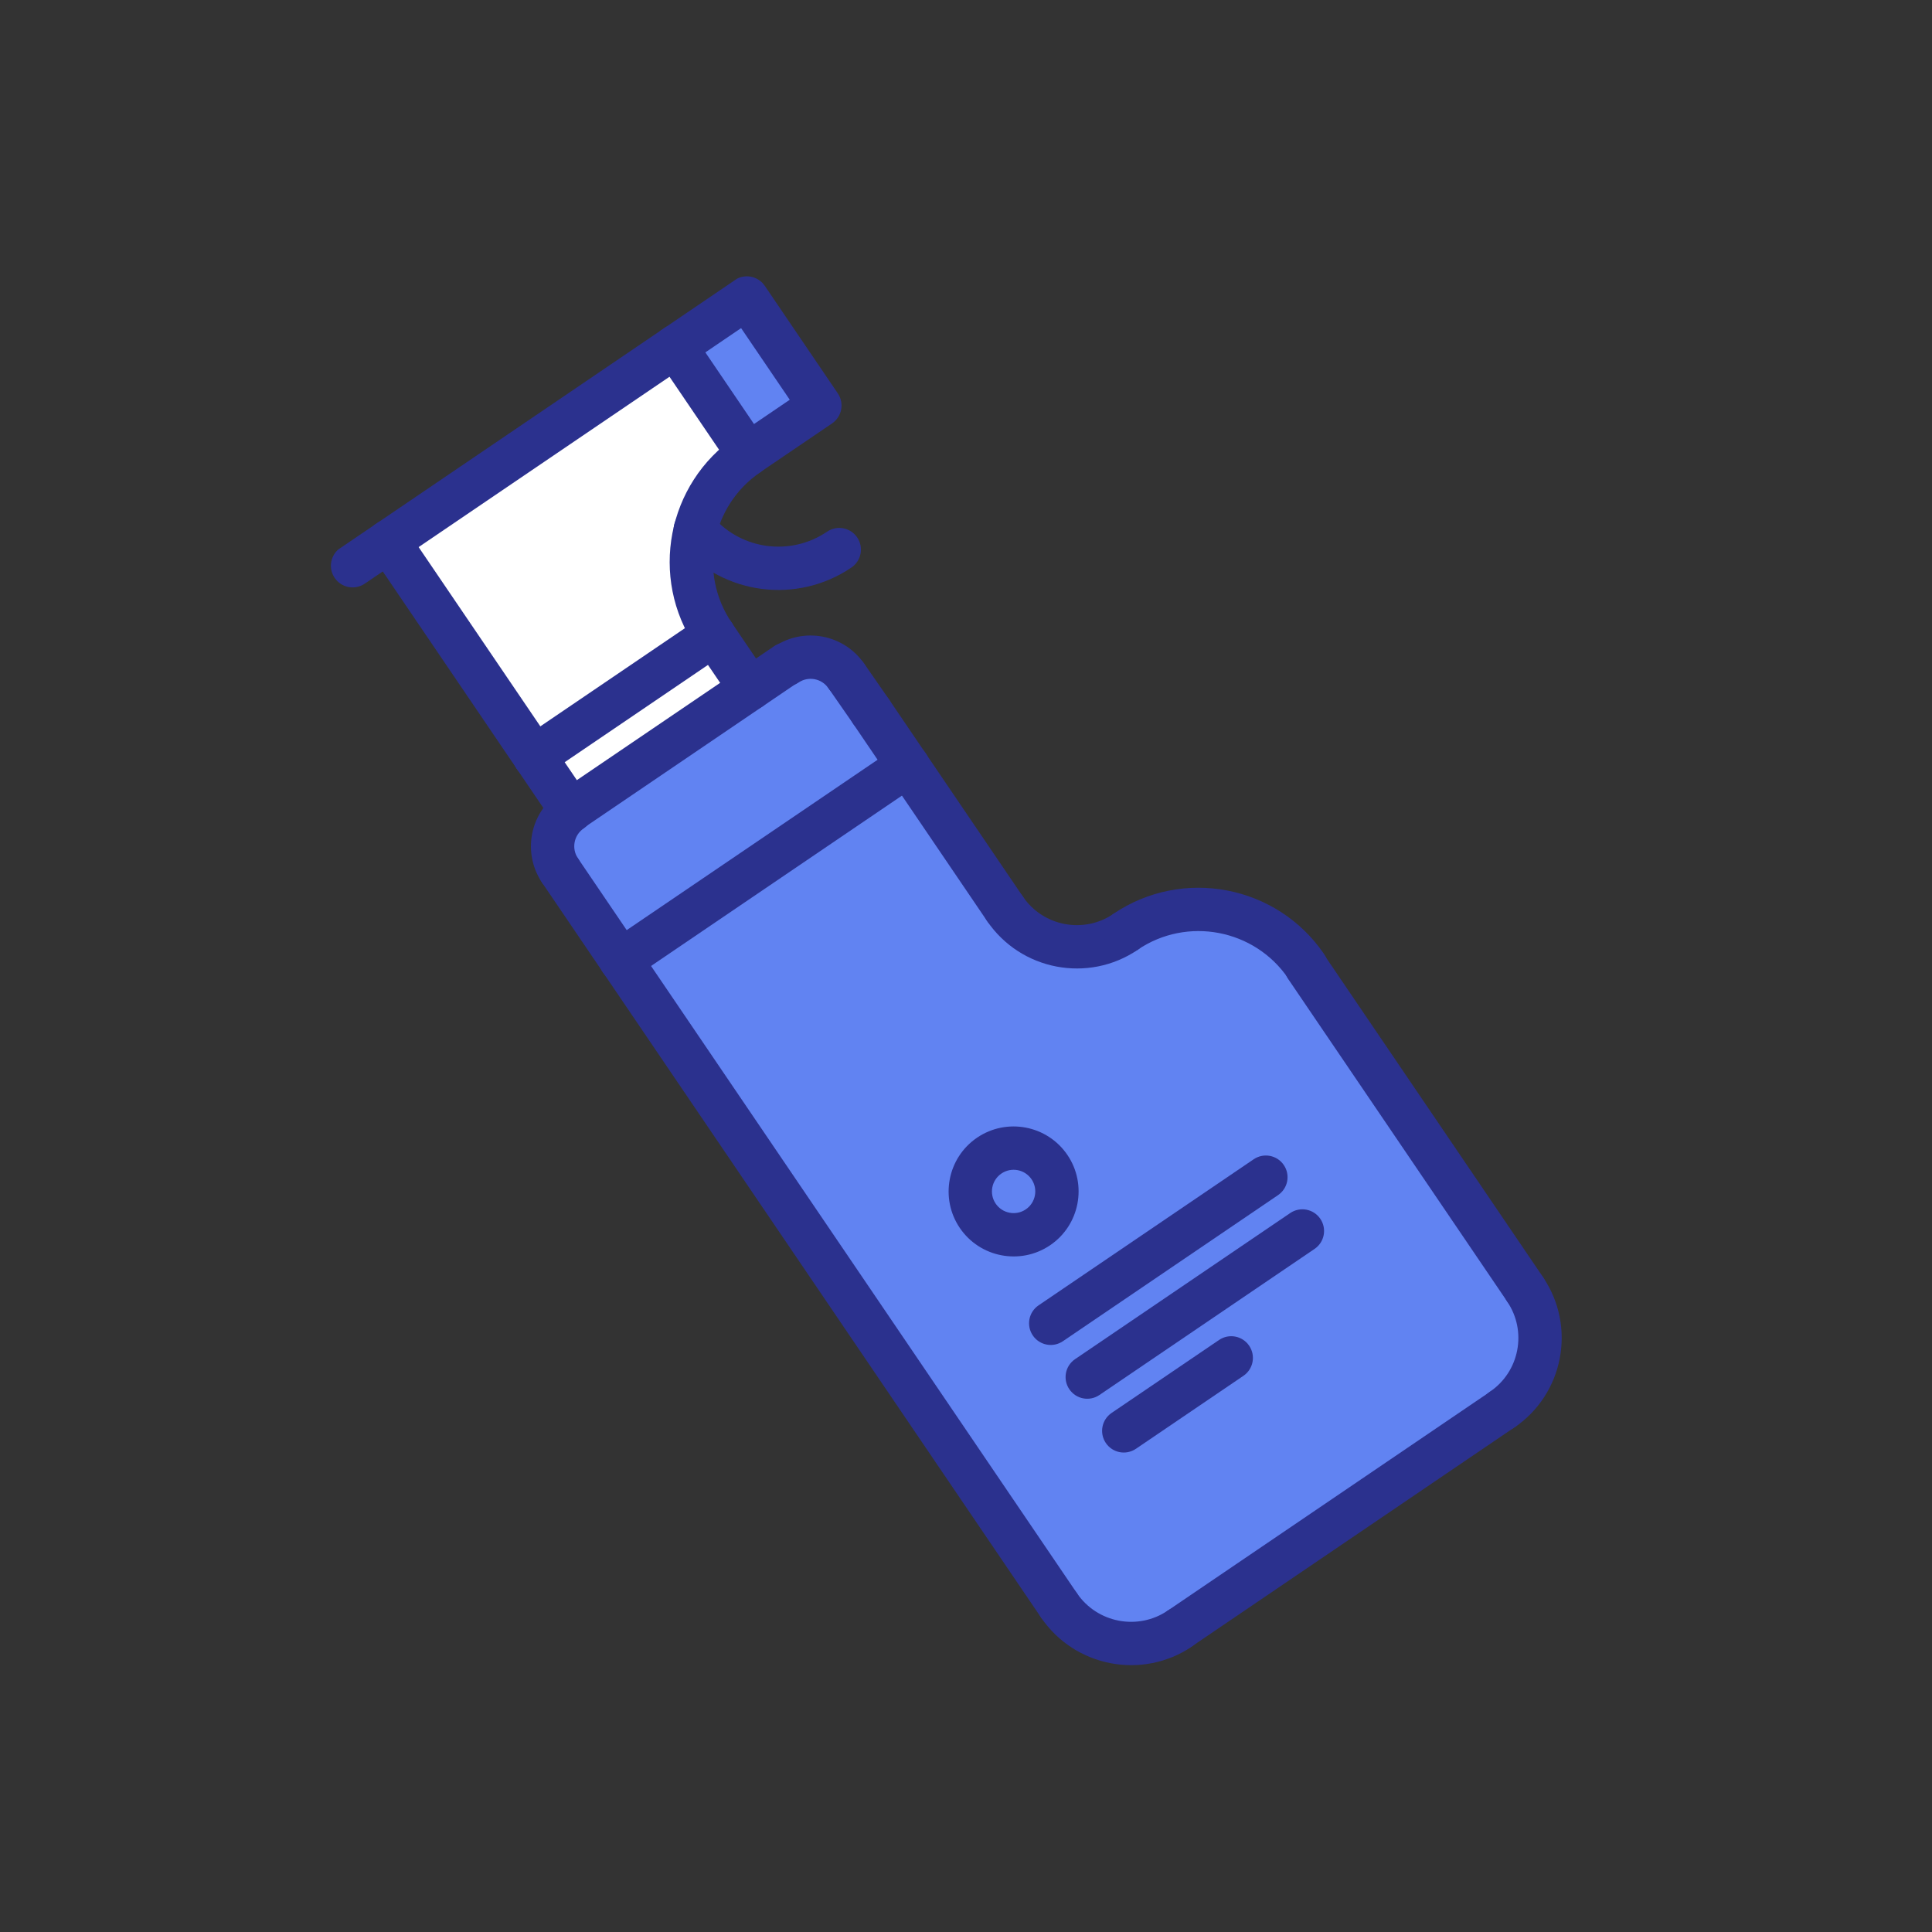 <?xml version="1.0" encoding="UTF-8"?> <svg xmlns="http://www.w3.org/2000/svg" width="207" height="207" viewBox="0 0 207 207" fill="none"><rect x="0" y="0" width="207" height="207" fill="#333333" stroke="none"/><g clip-path="url(#clip0_491_5024)"><path fill-rule="evenodd" clip-rule="evenodd" d="M106.082 93L77.001 112.475L117.574 173.063L132.091 163.341L132.575 164.062L161.656 144.587L130.874 98.622L116.357 108.343L106.082 93Z" fill="#6183F2"></path><path d="M105.961 123.829C108.091 122.383 110.977 122.949 112.412 125.063C113.848 127.178 113.309 130.067 111.179 131.513C109.064 132.949 106.164 132.395 104.728 130.28C103.293 128.167 103.848 125.264 105.961 123.829Z" fill="#6183F2"></path><path d="M157.656 142.054L134.176 107.476C131.998 104.268 127.689 103.461 124.487 105.607L124.468 105.62C117.021 110.649 106.938 108.739 101.89 101.304L82.68 114.349L119.197 168.085C119.939 169.178 121.404 169.474 122.499 168.731L157.019 145.291C158.075 144.573 158.354 143.124 157.635 142.065L157.656 142.054ZM139.899 103.59L163.379 138.168C166.263 142.415 165.166 148.153 160.92 151.036L160.933 151.055L126.413 174.496C126.394 174.509 126.394 174.509 126.375 174.522C122.116 177.385 116.33 176.262 113.435 172L59.979 93.276C58.544 91.163 59.088 88.326 61.185 86.872L61.159 86.833L80.369 73.789L84.211 71.18L84.237 71.219C86.352 69.783 89.222 70.335 90.656 72.446L93.318 76.28L107.653 97.391C110.536 101.637 116.296 102.721 120.555 99.858L120.574 99.844C126.963 95.534 135.609 97.185 139.939 103.563L139.899 103.59Z" fill="#6183F2"></path><path d="M79.99 31.945L72.325 37.149L80.152 48.675L87.816 43.471L79.99 31.945Z" fill="#6183F2"></path><path d="M76.453 68.028L57.243 81.072L61.156 86.835L80.366 73.79L76.453 68.028Z" fill="white"></path><path d="M74.479 56.766C73.519 60.477 74.119 64.589 76.454 68.027L57.244 81.071L41.591 58.02L72.327 37.149L80.153 48.675L80.134 48.688C77.216 50.669 75.29 53.579 74.479 56.766Z" fill="white"></path><path d="M84.237 71.219L84.211 71.18L80.369 73.789L61.159 86.833L61.185 86.872C59.092 88.324 58.549 91.149 59.966 93.257L66.51 102.894L97.227 82.037L93.318 76.28L90.657 72.445C89.223 70.331 86.352 69.783 84.237 71.219Z" fill="#6183F2"></path><path d="M62.495 88.735C61.433 89.456 59.99 89.179 59.27 88.118L55.355 82.353C54.635 81.293 54.91 79.849 55.972 79.128C57.034 78.407 58.477 78.684 59.197 79.745L63.112 85.509C63.832 86.57 63.557 88.013 62.495 88.735Z" fill="#2B318E"></path><path d="M77.777 69.935L58.581 82.97C57.518 83.691 56.075 83.414 55.355 82.353C54.635 81.293 54.91 79.849 55.972 79.128L75.168 66.093C76.231 65.372 77.674 65.649 78.394 66.71C79.114 67.77 78.839 69.214 77.777 69.935Z" fill="#2B318E"></path><path d="M81.689 75.699C80.627 76.421 79.184 76.143 78.464 75.083L74.55 69.32C73.831 68.259 74.105 66.816 75.167 66.094C76.229 65.373 77.672 65.65 78.392 66.711L82.306 72.474C83.026 73.534 82.751 74.978 81.689 75.699Z" fill="#2B318E"></path><path d="M77.776 69.936C76.714 70.657 75.271 70.38 74.551 69.32C69.517 61.906 71.455 51.781 78.866 46.748C79.928 46.027 81.371 46.304 82.091 47.365C82.811 48.425 82.537 49.869 81.475 50.59C76.18 54.185 74.798 61.416 78.393 66.711C79.113 67.771 78.839 69.215 77.776 69.936Z" fill="#2B318E"></path><path d="M89.147 45.369L81.474 50.579C80.412 51.3 78.969 51.023 78.249 49.962L70.427 38.444C69.707 37.384 69.982 35.94 71.044 35.218L78.716 30.009C79.779 29.287 81.222 29.565 81.942 30.625L89.763 42.144C90.484 43.206 90.209 44.648 89.147 45.369ZM80.786 45.432L84.617 42.831L79.404 35.155L75.574 37.756L80.786 45.432Z" fill="#2B318E"></path><path d="M73.656 39.059L39.083 62.535C38.02 63.257 36.577 62.979 35.857 61.919C35.137 60.858 35.411 59.415 36.474 58.693L71.048 35.217C72.11 34.495 73.553 34.773 74.273 35.833C74.993 36.894 74.719 38.337 73.656 39.059Z" fill="#2B318E"></path><path d="M58.581 82.97C57.519 83.692 56.076 83.414 55.356 82.354L39.706 59.306C38.986 58.245 39.26 56.802 40.322 56.08C41.385 55.359 42.828 55.636 43.548 56.697L59.198 79.745C59.918 80.805 59.644 82.249 58.581 82.97Z" fill="#2B318E"></path><path d="M85.533 73.089L62.495 88.733C61.432 89.454 59.989 89.177 59.269 88.116C58.549 87.056 58.824 85.612 59.886 84.891L82.924 69.247C83.987 68.526 85.43 68.803 86.15 69.864C86.87 70.924 86.595 72.368 85.533 73.089Z" fill="#2B318E"></path><path d="M91.225 60.806C85.416 64.751 77.552 63.751 72.935 58.477L72.713 58.221C71.892 57.234 72.028 55.769 73.014 54.952C73.977 54.138 75.465 54.267 76.283 55.252L76.424 55.414C79.501 58.93 84.742 59.596 88.616 56.965C89.679 56.243 91.122 56.521 91.842 57.581C92.562 58.642 92.288 60.085 91.225 60.806Z" fill="#2B318E"></path><path d="M114.763 173.919C113.701 174.64 112.259 174.364 111.538 173.302L58.084 94.577C57.364 93.516 57.64 92.071 58.7 91.351C59.763 90.63 61.206 90.908 61.926 91.968L115.38 170.693C116.101 171.755 115.826 173.197 114.763 173.919Z" fill="#2B318E"></path><path d="M108.981 99.29C107.918 100.012 106.475 99.734 105.755 98.674L91.42 77.562C90.7 76.502 90.974 75.058 92.036 74.337C93.099 73.616 94.542 73.893 95.262 74.954L109.597 96.065C110.317 97.126 110.043 98.569 108.981 99.29Z" fill="#2B318E"></path><path d="M164.715 140.072C163.653 140.794 162.211 140.518 161.49 139.456L138.007 104.872C137.285 103.81 137.561 102.368 138.623 101.647C139.685 100.926 141.127 101.201 141.849 102.263L165.332 136.847C166.052 137.907 165.778 139.351 164.715 140.072Z" fill="#2B318E"></path><path d="M162.26 152.956L127.702 176.422C126.639 177.144 125.198 176.868 124.476 175.806C123.755 174.743 124.031 173.302 125.093 172.58L159.651 149.114C160.714 148.392 162.155 148.668 162.877 149.73C163.598 150.793 163.322 152.234 162.26 152.956Z" fill="#2B318E"></path><path d="M61.31 95.193C60.248 95.915 58.804 95.637 58.084 94.577C55.931 91.405 56.76 87.07 59.931 84.916C60.993 84.195 62.436 84.473 63.157 85.533C63.877 86.594 63.602 88.037 62.54 88.758C61.485 89.475 61.21 90.913 61.926 91.968C62.647 93.028 62.372 94.472 61.31 95.193Z" fill="#2B318E"></path><path d="M91.989 74.361C90.927 75.082 89.484 74.805 88.763 73.744C88.047 72.69 86.609 72.415 85.554 73.131C84.492 73.852 83.049 73.575 82.329 72.514C81.609 71.454 81.883 70.01 82.945 69.289C86.117 67.135 90.452 67.964 92.606 71.135C93.326 72.196 93.051 73.639 91.989 74.361Z" fill="#2B318E"></path><path d="M127.734 176.4C122.415 180.012 115.15 178.621 111.54 173.304C110.818 172.242 111.094 170.8 112.156 170.079C113.219 169.357 114.66 169.633 115.382 170.695C117.555 173.896 121.925 174.731 125.126 172.558C126.188 171.837 127.63 172.112 128.351 173.174C129.072 174.237 128.797 175.679 127.734 176.4Z" fill="#2B318E"></path><path d="M162.25 152.948C161.188 153.669 159.746 153.394 159.025 152.332C158.304 151.269 158.579 149.827 159.642 149.106C162.809 146.955 163.637 142.627 161.486 139.459C160.764 138.397 161.04 136.955 162.102 136.234C163.165 135.512 164.606 135.788 165.328 136.85C168.917 142.137 167.537 149.358 162.25 152.948Z" fill="#2B318E"></path><path d="M121.907 101.76C116.601 105.363 109.357 103.978 105.756 98.674C105.036 97.614 105.31 96.17 106.372 95.449C107.434 94.728 108.878 95.005 109.598 96.066C111.76 99.25 116.113 100.081 119.298 97.918C120.361 97.197 121.802 97.472 122.524 98.535C123.245 99.597 122.967 101.04 121.907 101.76Z" fill="#2B318E"></path><path d="M141.263 105.468C140.201 106.189 138.759 105.913 138.038 104.851C134.435 99.545 127.191 98.161 121.885 101.763C120.823 102.485 119.381 102.209 118.66 101.147C117.939 100.085 118.214 98.643 119.276 97.921C126.699 92.881 136.84 94.82 141.88 102.242C142.601 103.305 142.326 104.746 141.263 105.468Z" fill="#2B318E"></path><path d="M94.647 78.177C93.594 78.892 92.163 78.629 91.436 77.582L88.783 73.762C88.051 72.709 88.313 71.26 89.364 70.53C89.371 70.524 89.377 70.52 89.385 70.515C90.438 69.8 91.868 70.064 92.596 71.111L95.249 74.931C95.981 75.984 95.719 77.433 94.668 78.163C94.66 78.168 94.655 78.172 94.647 78.177Z" fill="#2B318E"></path><path d="M112.514 133.418C109.337 135.575 104.996 134.745 102.838 131.568C100.681 128.391 101.51 124.049 104.688 121.892C107.865 119.734 112.206 120.564 114.364 123.741C116.521 126.919 115.692 131.26 112.514 133.418ZM107.297 125.734C106.236 126.454 105.96 127.899 106.68 128.959C107.4 130.019 108.845 130.296 109.905 129.576C110.966 128.856 111.242 127.411 110.522 126.35C109.802 125.29 108.357 125.014 107.297 125.734Z" fill="#2B318E"></path><path d="M136.933 128.049L113.883 143.701C112.821 144.422 111.379 144.147 110.658 143.084C109.937 142.022 110.212 140.58 111.274 139.859L134.324 124.207C135.387 123.486 136.828 123.762 137.55 124.824C138.271 125.886 137.996 127.328 136.933 128.049Z" fill="#2B318E"></path><path d="M140.846 133.812L117.796 149.464C116.734 150.185 115.292 149.91 114.571 148.847C113.85 147.785 114.125 146.343 115.188 145.622L138.237 129.97C139.3 129.249 140.742 129.525 141.463 130.587C142.184 131.649 141.909 133.091 140.846 133.812Z" fill="#2B318E"></path><path d="M133.222 147.41L121.709 155.227C120.647 155.948 119.205 155.673 118.484 154.611C117.763 153.548 118.038 152.107 119.101 151.385L130.613 143.568C131.675 142.846 133.117 143.122 133.839 144.184C134.56 145.247 134.284 146.688 133.222 147.41Z" fill="#2B318E"></path><path d="M98.567 83.934L67.82 104.812C66.757 105.533 65.314 105.256 64.594 104.196C63.874 103.135 64.149 101.691 65.211 100.97L95.958 80.092C97.021 79.37 98.464 79.648 99.184 80.708C99.904 81.769 99.629 83.212 98.567 83.934Z" fill="#2B318E"></path></g><defs><clipPath id="clip0_491_5024"><rect width="148.608" height="148.608" fill="white" transform="translate(0 83.482) rotate(-34.178)"></rect></clipPath></defs></svg> 